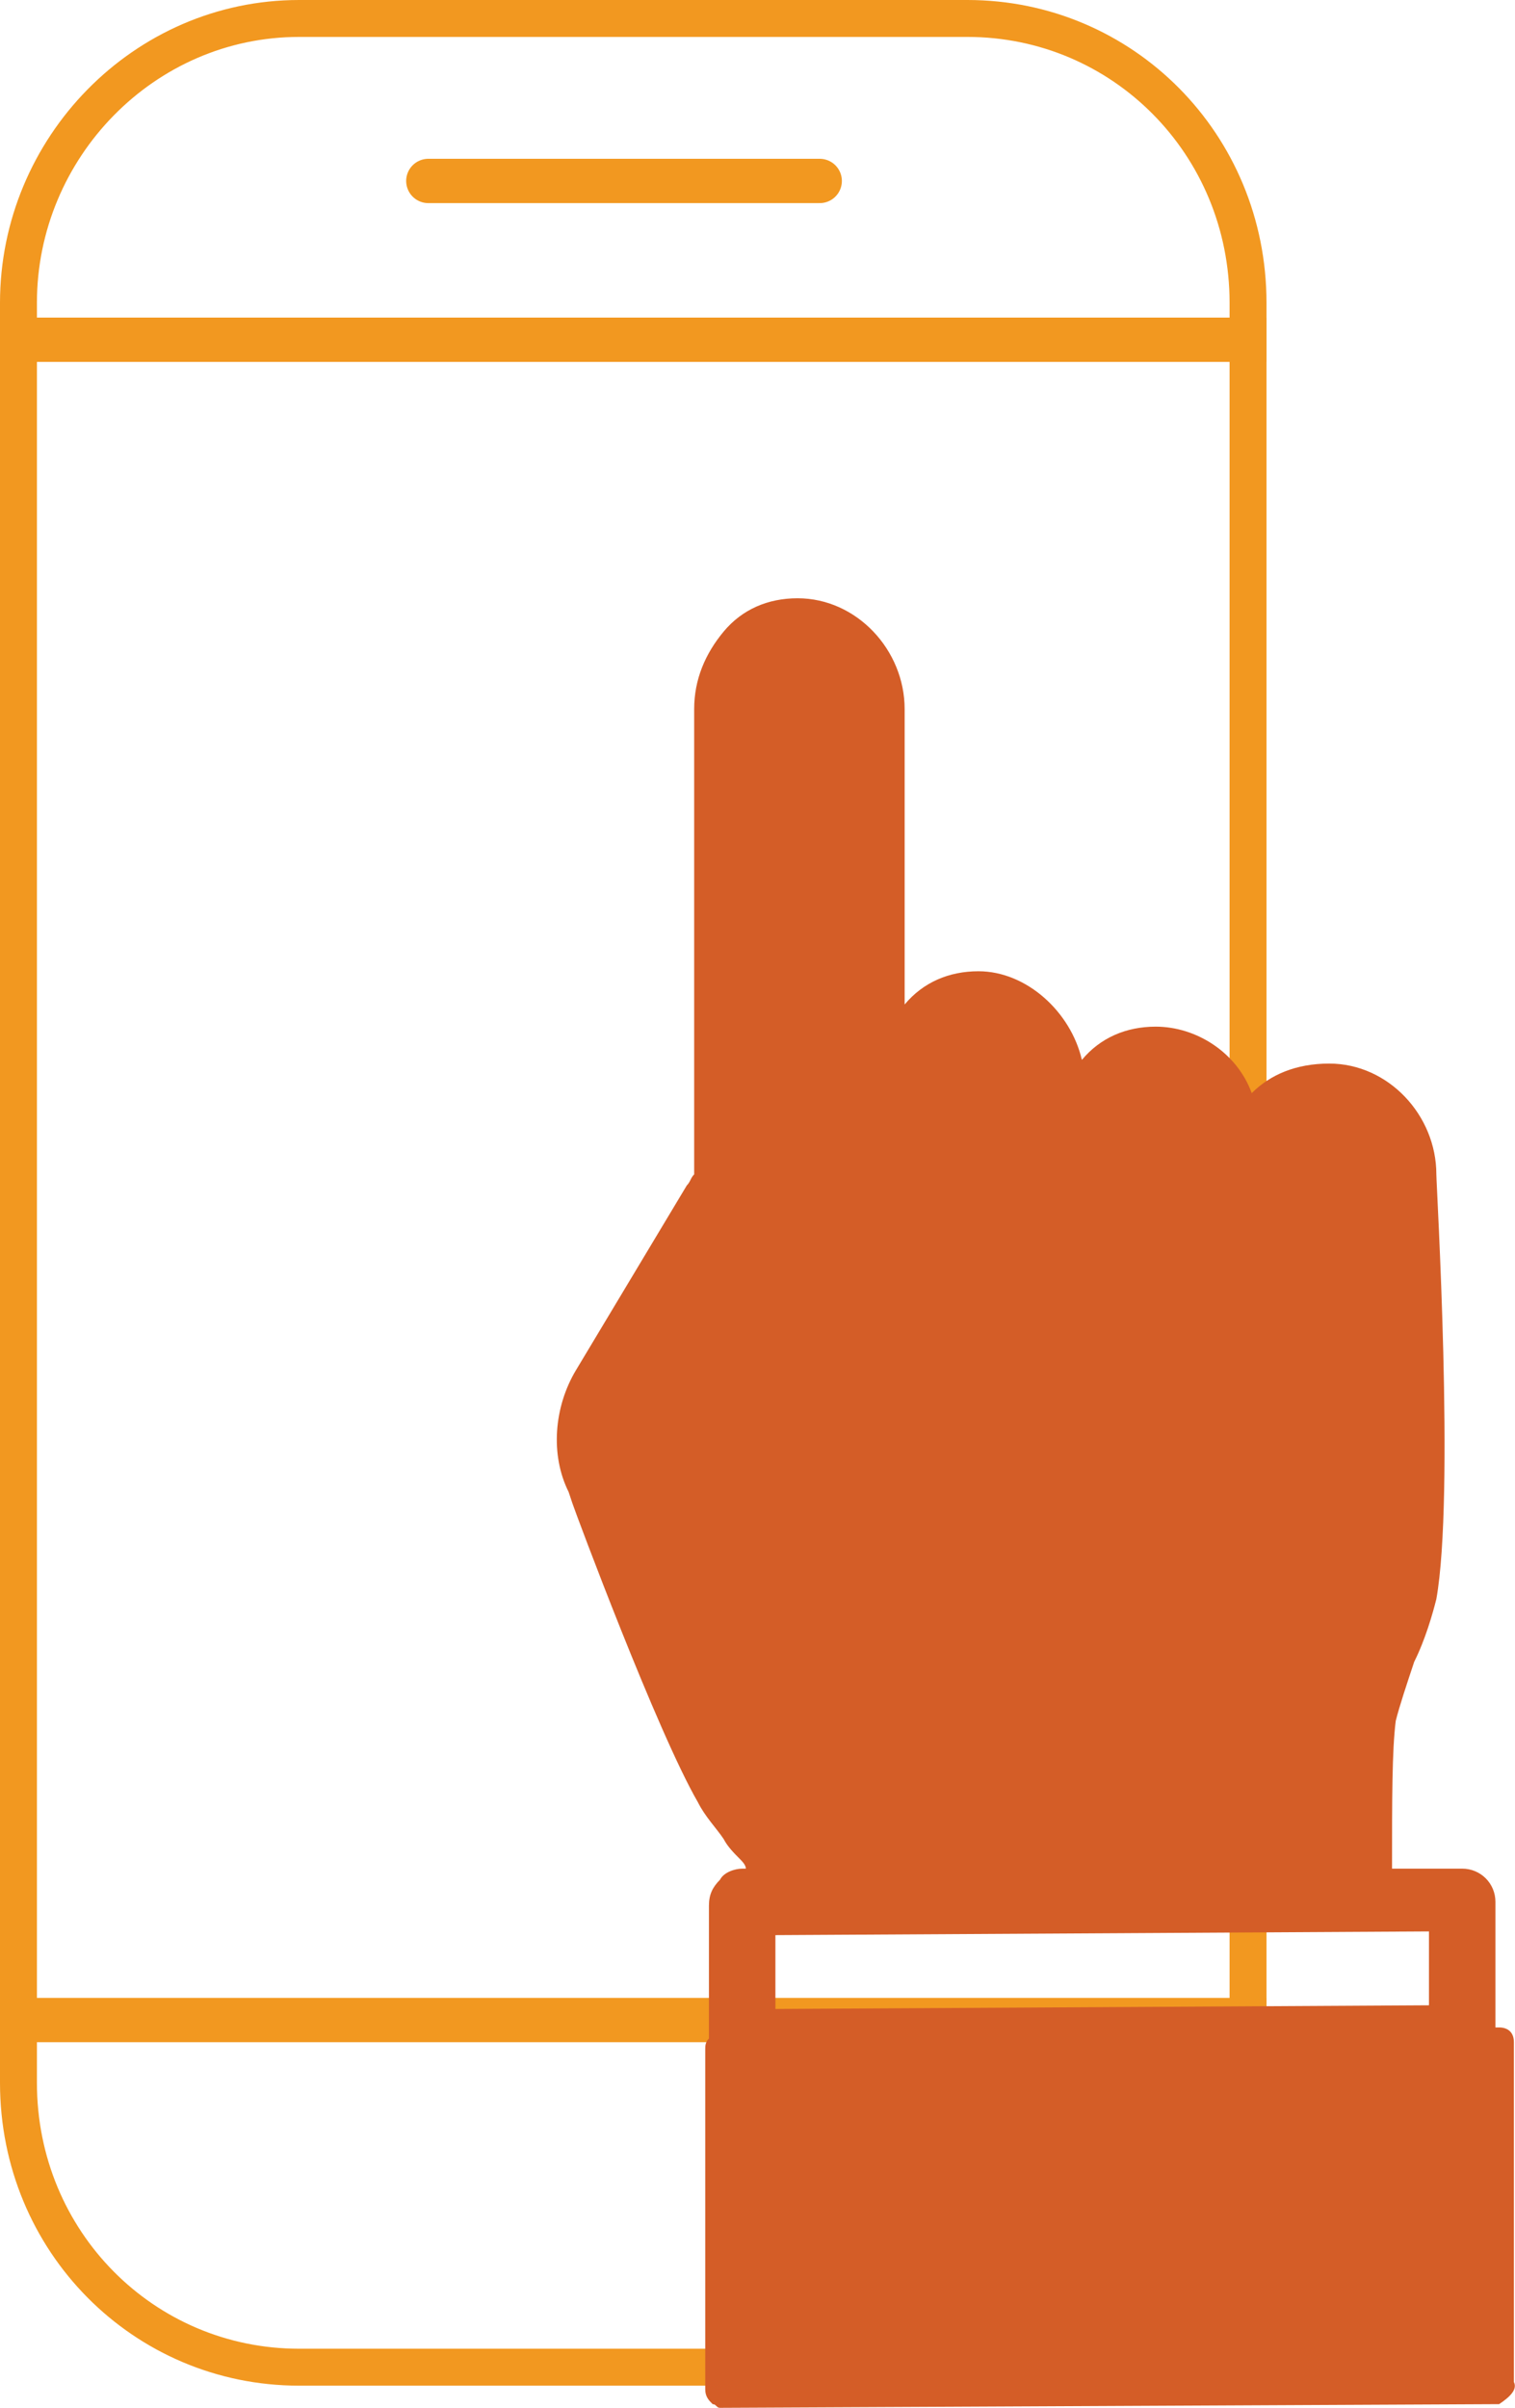 <?xml version="1.0" encoding="UTF-8"?><svg id="Layer_2" xmlns="http://www.w3.org/2000/svg" viewBox="0 0 41.03 65.2"><g id="Layer_1-2"><path d="m33.8,51.5v4.9c0,4.2-3.4,7.7-7.6,7.7H8.1c-4.2,0-7.6-3.4-7.6-7.7V8.2C.5,4,3.9.5,8.1.5h18.1c4.2,0,7.6,3.4,7.6,7.7v43.3Z" style="fill:none; stroke:#f29820;"/><path d="m0,9.2h34.3" style="fill:none; stroke:#f29820; stroke-miterlimit:10; stroke-width:1.2px;"/><path d="m0,54.7h34.3" style="fill:none; stroke:#f29820; stroke-miterlimit:10; stroke-width:1.2px;"/><path d="m11.6,4.9h10.6" style="fill:none; stroke:#f29820; stroke-linecap:round; stroke-miterlimit:10; stroke-width:1.2px;"/><path d="m41,64.5v-9.2c0-.3-.2-.4-.4-.4h-.1v-3.4c0-.5-.4-.9-.9-.9h-1.9c0-1.9,0-3.2.1-4,.1-.4.3-1,.5-1.6.3-.6.5-1.3.6-1.7.5-2.8,0-11.2,0-11.5,0-1.6-1.3-3-2.9-3-.9,0-1.6.3-2.1.8-.4-1.1-1.5-1.8-2.6-1.8-.8,0-1.5.3-2,.9-.3-1.3-1.5-2.4-2.8-2.4-.8,0-1.5.3-2,.9v-8c0-1.6-1.3-3-2.9-3-.8,0-1.5.3-2,.9s-.8,1.3-.8,2.1v12.6c-.1.1-.1.2-.2.3l-3,5c-.6,1-.7,2.3-.2,3.3l.1.3c.1.3,2.3,6.2,3.4,8.1.2.4.5.7.7,1,.1.2.3.4.4.5s.2.2.2.3h-.1c-.2,0-.5.1-.6.3-.2.2-.3.4-.3.7v3.6h0c-.1.1-.1.2-.1.3v9.2c0,.2.1.3.2.4.1,0,.1.1.2.1l21.1-.1c.3-.2.5-.4.4-.6h0Zm-20-10.1v-2l17.7-.1v2l-17.7.1Z" style="fill:#d45d27; stroke-width:0px;"/></g></svg>